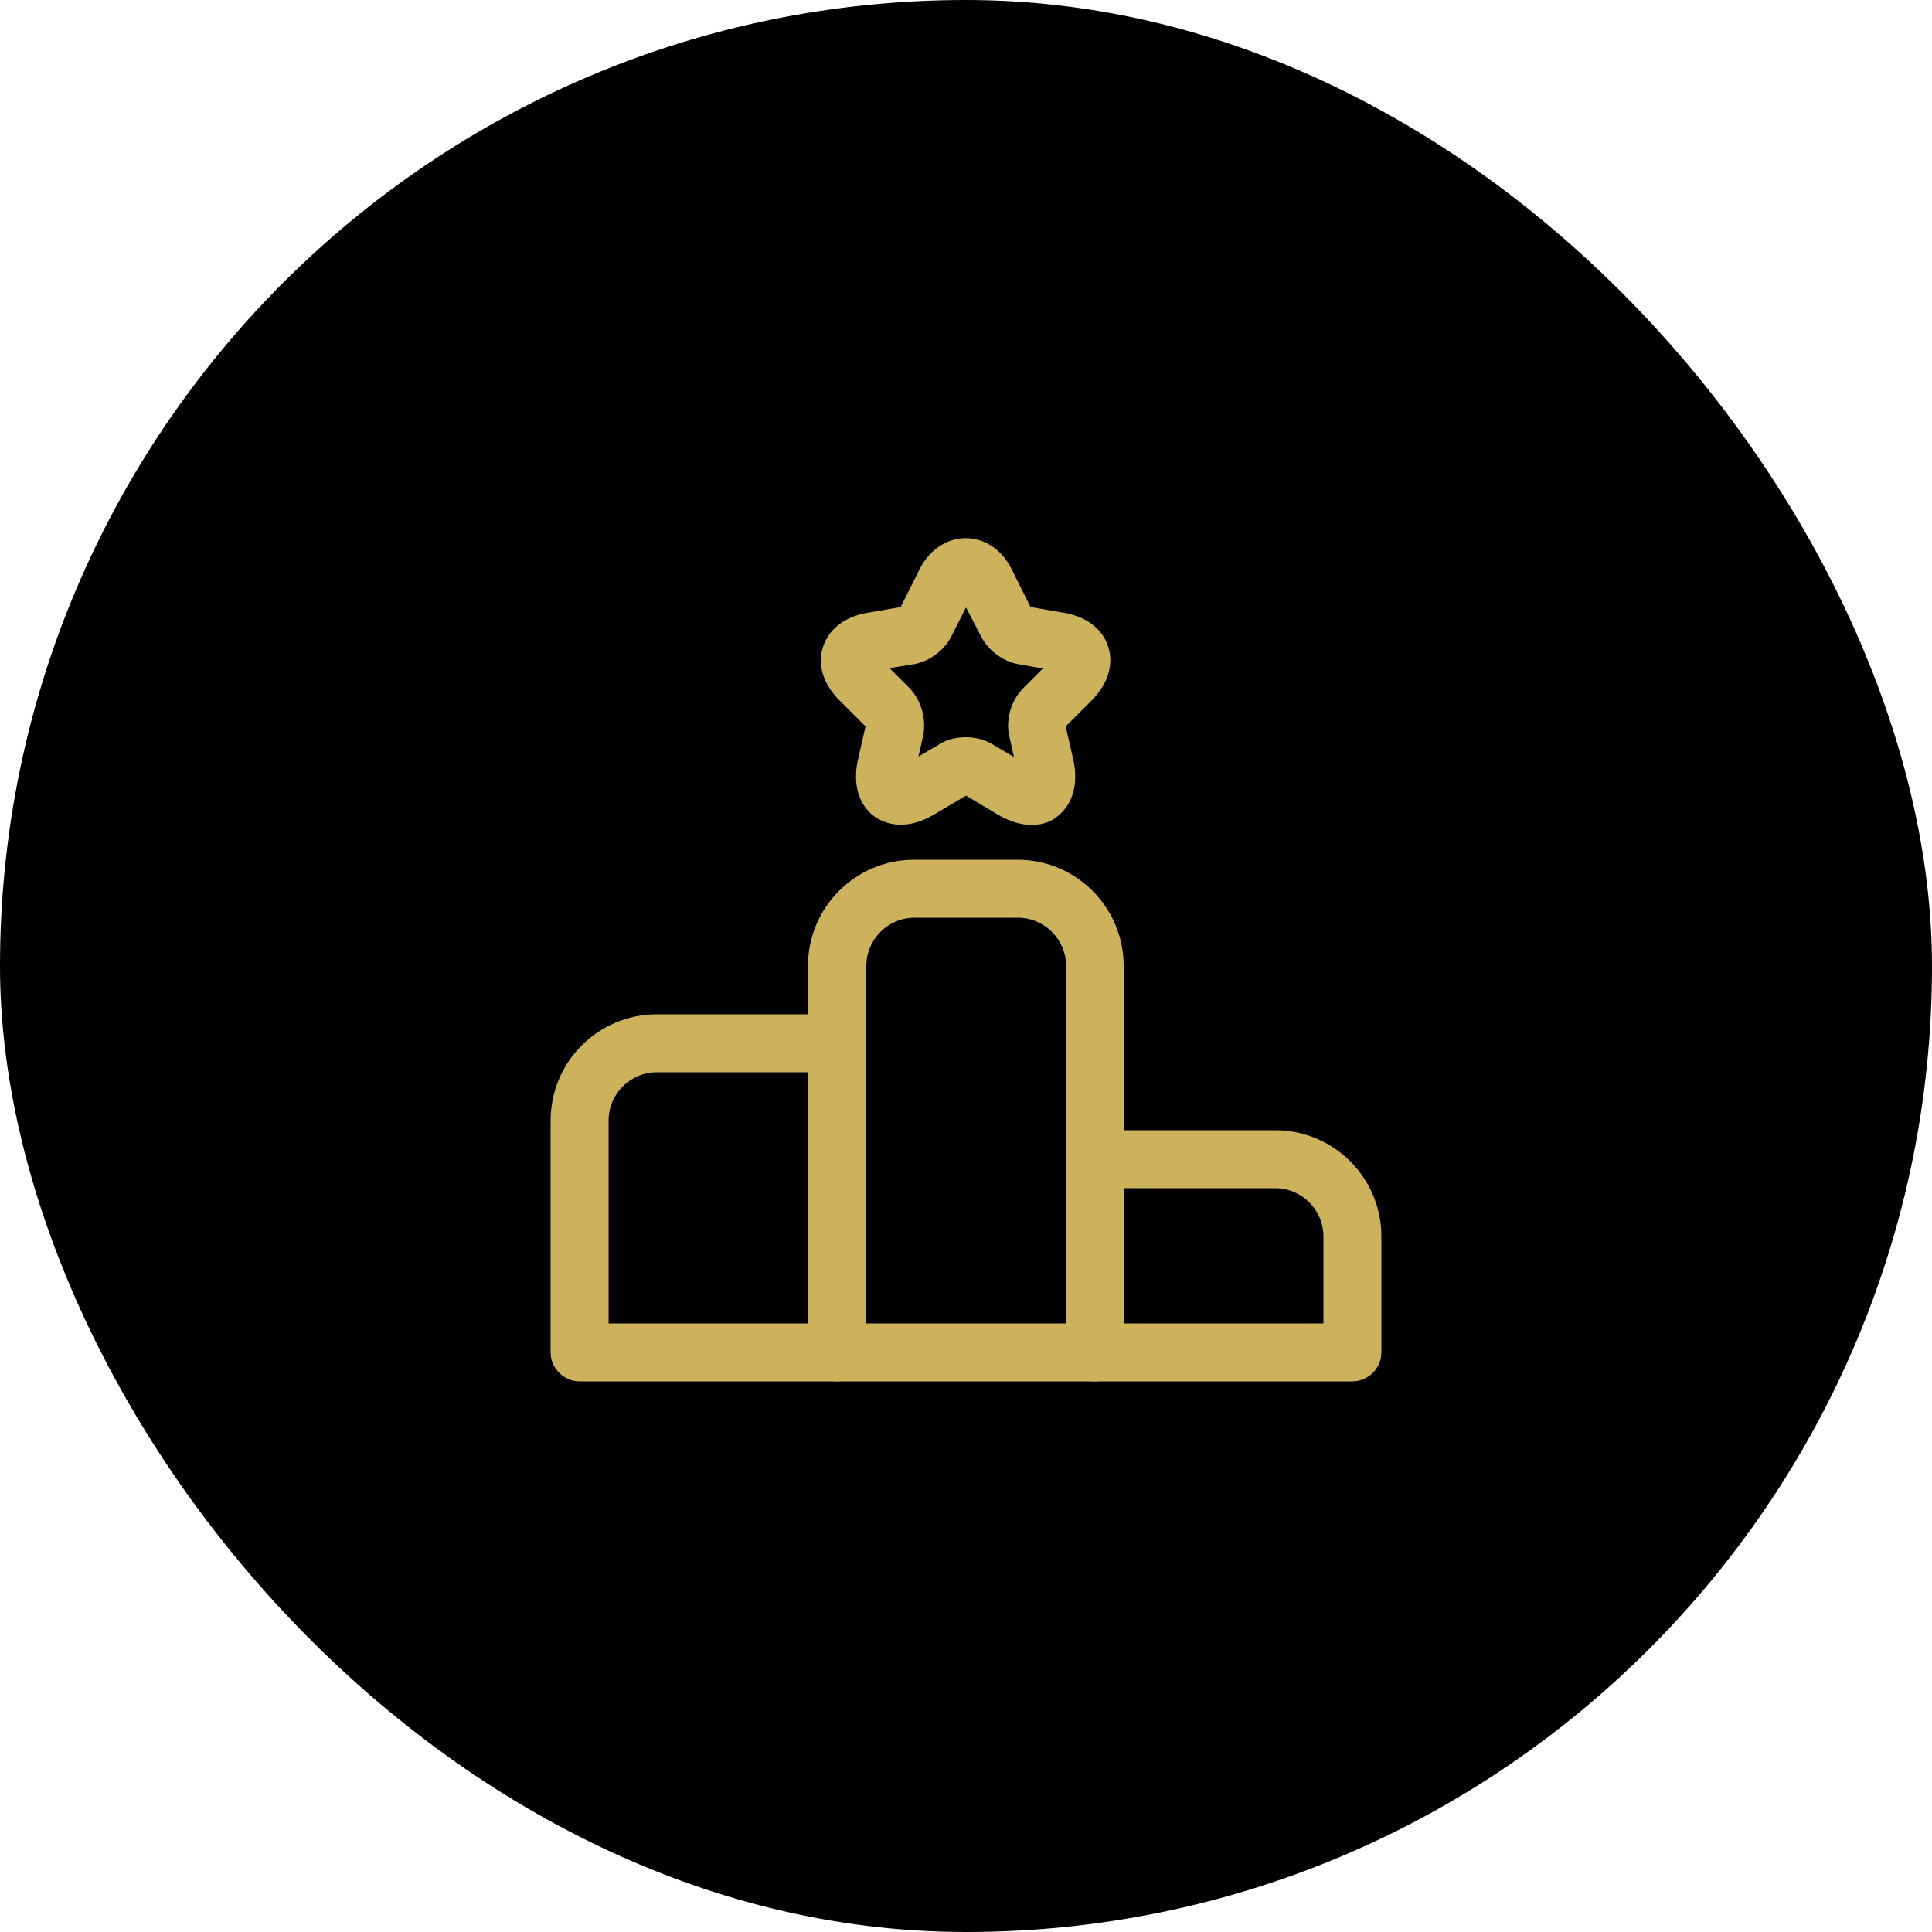 <svg width="50" height="50" viewBox="0 0 50 50" fill="none" xmlns="http://www.w3.org/2000/svg">
<rect width="50" height="50" rx="25" fill="black"/>
<path d="M21.67 35.75H15C14.59 35.75 14.25 35.41 14.25 35V29C14.25 27.48 15.48 26.25 17 26.25H21.67C22.08 26.25 22.42 26.59 22.42 27V35C22.42 35.41 22.08 35.75 21.67 35.75ZM15.75 34.25H20.92V27.75H17C16.31 27.75 15.75 28.31 15.75 29V34.25Z" fill="#CCB35B"/>
<path d="M28.33 35.75H21.66C21.25 35.75 20.91 35.41 20.91 35V25C20.91 23.48 22.14 22.25 23.66 22.25H26.33C27.85 22.25 29.08 23.48 29.08 25V35C29.08 35.41 28.75 35.75 28.33 35.75ZM22.42 34.25H27.59V25C27.59 24.31 27.03 23.75 26.34 23.75H23.67C22.98 23.75 22.42 24.31 22.42 25V34.25Z" fill="#CCB35B"/>
<path d="M35 35.75H28.33C27.92 35.75 27.58 35.41 27.58 35V30C27.58 29.59 27.92 29.25 28.33 29.25H33C34.52 29.25 35.75 30.48 35.75 32V35C35.75 35.41 35.41 35.75 35 35.75ZM29.08 34.25H34.25V32C34.25 31.31 33.69 30.75 33 30.75H29.08V34.25Z" fill="#CCB35B"/>
<path d="M26.7 21.35C26.46 21.35 26.16 21.28 25.82 21.08L25 20.59L24.19 21.07C23.37 21.56 22.83 21.27 22.63 21.13C22.43 20.99 22 20.55 22.21 19.63L22.4 18.8L21.72 18.12C21.3 17.7 21.15 17.2 21.3 16.74C21.45 16.28 21.86 15.96 22.44 15.86L23.31 15.71L23.8 14.73C24.34 13.66 25.65 13.66 26.18 14.73L26.67 15.71L27.54 15.86C28.12 15.96 28.54 16.28 28.68 16.74C28.83 17.2 28.67 17.7 28.26 18.12L27.58 18.8L27.77 19.63C27.98 20.56 27.55 20.99 27.35 21.14C27.26 21.22 27.03 21.35 26.7 21.35ZM25 19.08C25.24 19.08 25.48 19.14 25.68 19.26L26.24 19.59L26.12 19.05C26.02 18.63 26.17 18.12 26.48 17.81L26.99 17.3L26.36 17.19C25.96 17.12 25.57 16.83 25.39 16.47L25 15.72L24.62 16.47C24.44 16.83 24.05 17.12 23.65 17.19L23.02 17.29L23.53 17.8C23.84 18.11 23.98 18.62 23.89 19.04L23.77 19.58L24.33 19.25C24.52 19.13 24.76 19.08 25 19.08Z" fill="#CCB35B"/>
</svg>
